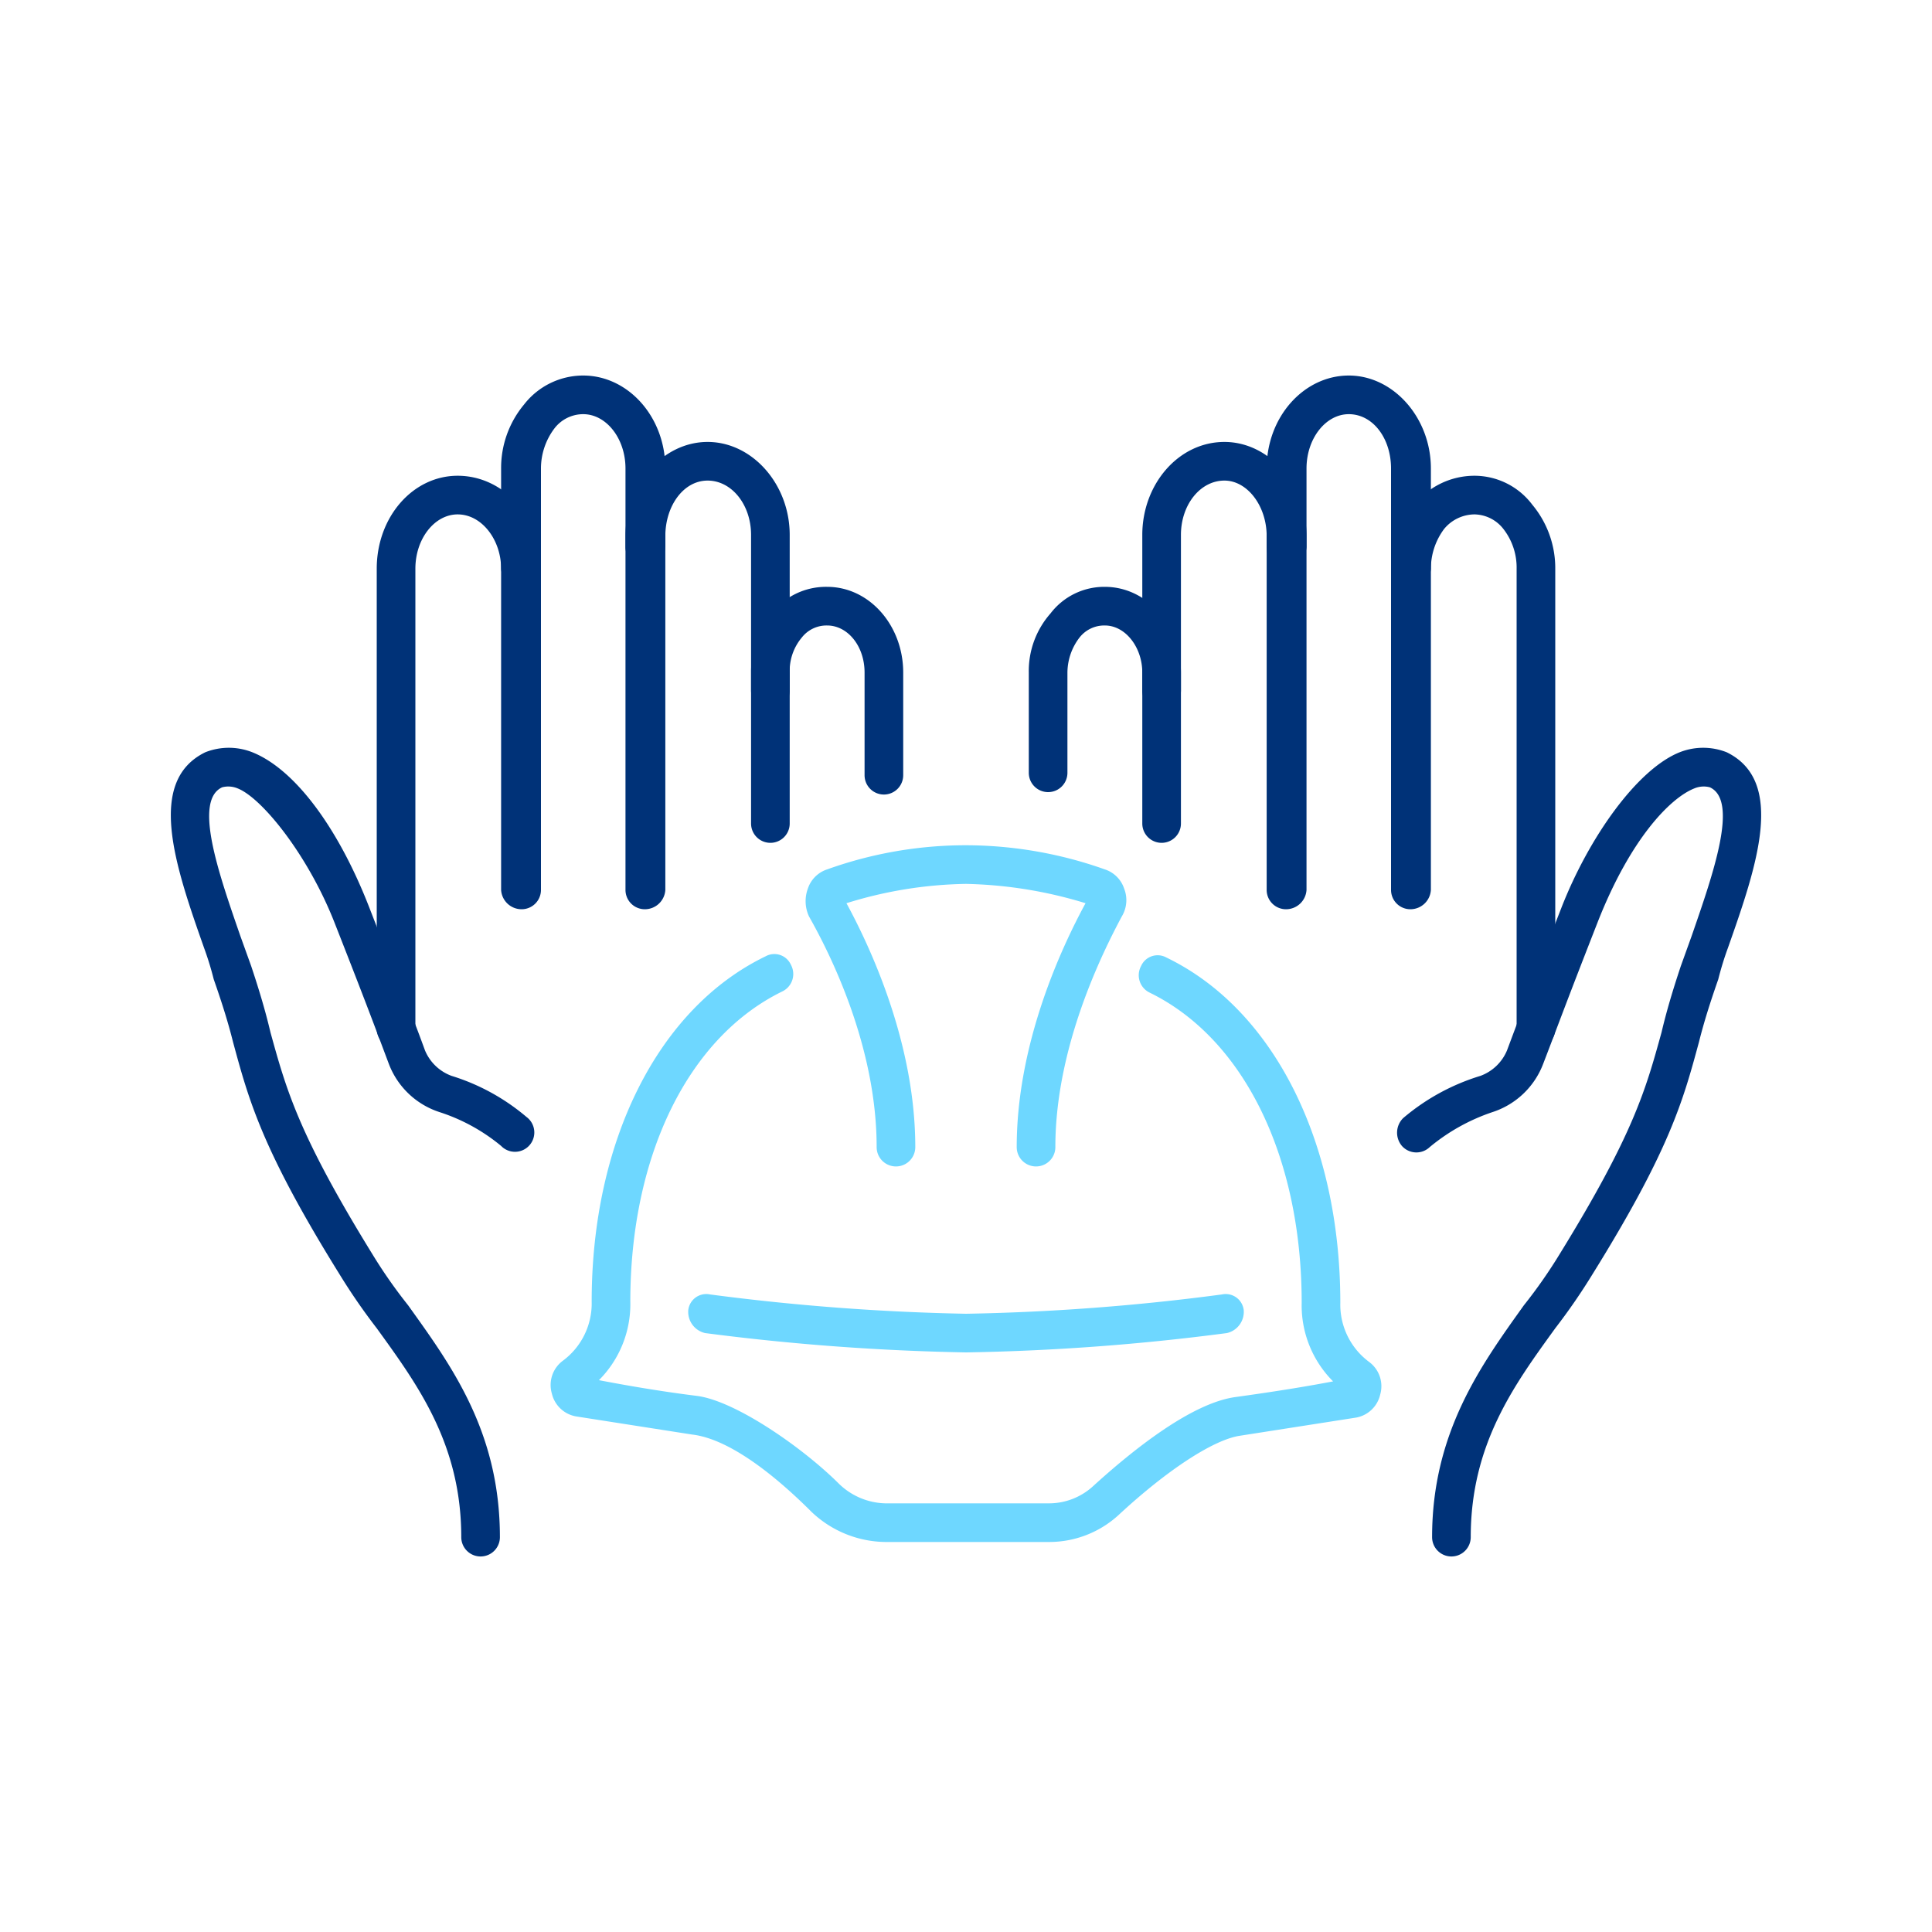 <svg id="圖層_1" data-name="圖層 1" xmlns="http://www.w3.org/2000/svg" viewBox="0 0 160 160" width="160" height="160"><defs><style>.cls-1{fill:#003278;}.cls-2{fill:#6ed7ff;}</style></defs><path class="cls-1" d="M116.8,75.3a1.6,1.6,0,0,1-1.6-1.6V38.8c0-2.5-1.5-4.5-3.5-4.5h0c-1.9,0-3.5,2-3.5,4.5v6.5a1.7,1.7,0,0,1-1.7,1.6,1.6,1.6,0,0,1-1.6-1.6V38.8c0-4.3,3.1-7.7,6.8-7.7h0c3.7,0,6.8,3.5,6.8,7.7V73.7A1.7,1.7,0,0,1,116.8,75.3Z"/><path class="cls-1" d="M106.5,75.3h0a1.6,1.6,0,0,1-1.6-1.6V44.4c0-2.5-1.6-4.6-3.5-4.6h0c-2,0-3.6,2-3.6,4.5V57.2a1.6,1.6,0,1,1-3.2,0V44.3c0-4.2,3-7.7,6.8-7.7h0c3.7,0,6.8,3.5,6.8,7.8V73.7A1.7,1.7,0,0,1,106.5,75.3Z"/><path class="cls-1" d="M96.2,69.8a1.6,1.6,0,0,1-1.6-1.6V55.7c0-2.1-1.4-3.9-3.1-3.9h0a2.6,2.6,0,0,0-2.1,1,4.8,4.8,0,0,0-1,2.9V64a1.6,1.6,0,0,1-3.2,0V55.7A7.2,7.2,0,0,1,87,50.8a5.6,5.6,0,0,1,4.5-2.2h0c3.5,0,6.3,3.2,6.3,7.1V68.2A1.6,1.6,0,0,1,96.2,69.8Z"/><path class="cls-1" d="M120.2,128.9a1.6,1.6,0,0,1-1.6-1.6c0-8.7,4.1-14.3,7.6-19.2a41.5,41.5,0,0,0,3-4.3c6.1-9.9,7.1-13.6,8.4-18.3.4-1.7.9-3.4,1.6-5.5l.9-2.5c1.8-5.2,3.9-11.2,1.5-12.3a2,2,0,0,0-1.3.1c-2,.8-5.3,4.2-8,11.1s-3,7.8-4.5,11.7a6.7,6.7,0,0,1-4.2,4,16.2,16.2,0,0,0-5.2,2.9,1.6,1.6,0,0,1-2.3-.1,1.7,1.7,0,0,1,.1-2.3,17.9,17.9,0,0,1,6.4-3.5,3.8,3.8,0,0,0,2.2-2.1c1.5-4,2.2-5.9,4.5-11.8s6.3-11.5,9.8-12.9a5.3,5.3,0,0,1,3.9,0c4.9,2.4,2.5,9.4.1,16.2a25.8,25.8,0,0,0-.8,2.6c-.7,2-1.2,3.6-1.6,5.2-1.3,4.8-2.4,8.9-8.8,19.2a50.9,50.9,0,0,1-3.1,4.5c-3.4,4.7-7,9.6-7,17.3A1.6,1.6,0,0,1,120.2,128.9Z"/><path class="cls-1" d="M127.2,86.8a1.6,1.6,0,0,1-1.6-1.6V47.1a5.2,5.2,0,0,0-1.1-3.3,3.1,3.1,0,0,0-2.4-1.2h0a3.3,3.3,0,0,0-2.5,1.2,5.5,5.5,0,0,0-1.1,3.3,1.7,1.7,0,0,1-1.7,1.6h0a1.6,1.6,0,0,1-1.6-1.6,8.2,8.2,0,0,1,2-5.4,6.4,6.4,0,0,1,4.9-2.3h0a6,6,0,0,1,4.8,2.4,8.2,8.2,0,0,1,1.9,5.3V85.2A1.6,1.6,0,0,1,127.2,86.8Z"/><path class="cls-1" d="M43.2,75.3a1.7,1.7,0,0,1-1.7-1.6V38.8a8.2,8.2,0,0,1,1.9-5.3,6.2,6.2,0,0,1,4.9-2.4h0c3.7,0,6.8,3.4,6.8,7.7v6.5a1.7,1.7,0,0,1-1.7,1.6,1.6,1.6,0,0,1-1.6-1.6V38.8c0-2.5-1.6-4.5-3.5-4.5h0a3,3,0,0,0-2.4,1.2,5.5,5.5,0,0,0-1.1,3.3V73.7A1.6,1.6,0,0,1,43.2,75.3Z"/><path class="cls-1" d="M53.4,75.3a1.6,1.6,0,0,1-1.6-1.6V44.4c0-4.3,3.1-7.8,6.8-7.8h0c3.7,0,6.8,3.5,6.8,7.7V57.2a1.6,1.6,0,0,1-3.2,0V44.3c0-2.5-1.6-4.5-3.6-4.5h0c-2,0-3.5,2.1-3.5,4.6V73.7A1.7,1.7,0,0,1,53.4,75.3Z"/><path class="cls-1" d="M63.8,69.8a1.6,1.6,0,0,1-1.6-1.6V55.7a7.7,7.7,0,0,1,1.7-4.9,5.7,5.7,0,0,1,4.6-2.2h0c3.5,0,6.3,3.2,6.3,7.1v8.5a1.6,1.6,0,1,1-3.2,0V55.7c0-2.2-1.4-3.9-3.1-3.9h0a2.6,2.6,0,0,0-2.1,1,4.3,4.3,0,0,0-1,2.9V68.2A1.6,1.6,0,0,1,63.8,69.8Z"/><path class="cls-1" d="M39.8,128.9a1.6,1.6,0,0,1-1.6-1.6c0-7.7-3.6-12.6-7-17.3a50.9,50.9,0,0,1-3.1-4.5c-6.4-10.3-7.5-14.4-8.8-19.2-.4-1.6-.9-3.2-1.6-5.2a25.8,25.8,0,0,0-.8-2.6c-2.4-6.8-4.8-13.8.1-16.2a5.3,5.3,0,0,1,3.9,0c3.5,1.4,7.1,6.2,9.7,12.9s3.1,7.7,4.6,11.8a3.8,3.8,0,0,0,2.2,2.1,17.6,17.6,0,0,1,6.2,3.4,1.6,1.6,0,1,1-2.1,2.4,15.4,15.4,0,0,0-5.1-2.8,6.7,6.7,0,0,1-4.2-4c-1.5-4-2.3-6.1-4.5-11.7s-6-10.3-8-11.1a2,2,0,0,0-1.3-.1c-2.4,1.1-.3,7.1,1.5,12.3l.9,2.5c.7,2.1,1.2,3.8,1.6,5.5,1.3,4.7,2.3,8.4,8.4,18.3a41.5,41.5,0,0,0,3,4.3c3.5,4.9,7.6,10.4,7.6,19.2A1.6,1.6,0,0,1,39.8,128.9Z"/><path class="cls-1" d="M32.8,86.8a1.6,1.6,0,0,1-1.6-1.6V47.1c0-4.3,3-7.7,6.7-7.7h0c3.8,0,6.9,3.4,6.9,7.7a1.6,1.6,0,0,1-1.6,1.6h0a1.7,1.7,0,0,1-1.7-1.6c0-2.4-1.6-4.5-3.6-4.5h0c-1.9,0-3.5,2-3.5,4.5V85.2A1.6,1.6,0,0,1,32.8,86.8Z"/><path class="cls-2" d="M80,112a193.9,193.9,0,0,1-21.6-1.6,1.8,1.8,0,0,1-1.4-1.9,1.5,1.5,0,0,1,1.8-1.3A189.9,189.9,0,0,0,80,108.8a184.9,184.9,0,0,0,21.2-1.6,1.5,1.5,0,0,1,1.8,1.3,1.8,1.8,0,0,1-1.4,1.9A189,189,0,0,1,80,112Z"/><path class="cls-2" d="M85.8,96.6A1.6,1.6,0,0,1,84.2,95c0-8.7,3.8-16.7,5.7-20.2A36.2,36.2,0,0,0,80,73.2a34.9,34.9,0,0,0-9.9,1.6C72,78.3,75.8,86.3,75.8,95a1.6,1.6,0,1,1-3.2,0c0-8.4-3.9-16.1-5.6-19.1a3,3,0,0,1-.1-2.3A2.5,2.5,0,0,1,68.5,72,34,34,0,0,1,80,70a34.5,34.5,0,0,1,11.5,2,2.5,2.5,0,0,1,1.6,1.6,2.6,2.6,0,0,1-.2,2.3c-1.6,3-5.5,10.8-5.5,19.1A1.6,1.6,0,0,1,85.8,96.6Z"/><path class="cls-2" d="M73.3,127.7a9,9,0,0,1-6.1-2.5c-2.2-2.2-6.4-6-9.9-6.4l-9.6-1.5a2.5,2.5,0,0,1-2-1.9,2.5,2.5,0,0,1,.9-2.7,5.9,5.9,0,0,0,2.4-4.9c0-13.3,5.5-24.3,14.4-28.6a1.5,1.5,0,0,1,2.1.7,1.6,1.6,0,0,1-.7,2.2C57,85.9,52.2,95.7,52.2,107.8a8.9,8.9,0,0,1-2.6,6.5c2.1.4,4.9.9,8.1,1.3s8.8,4.3,11.8,7.3a5.7,5.7,0,0,0,3.8,1.6H86.9a5.4,5.4,0,0,0,3.6-1.4c3.4-3.1,8.2-6.9,11.8-7.4s6-.9,8.1-1.3a8.9,8.9,0,0,1-2.6-6.5c0-12.1-4.8-21.9-12.6-25.7a1.6,1.6,0,0,1-.7-2.2,1.5,1.5,0,0,1,2.1-.7c8.9,4.3,14.4,15.3,14.4,28.6a5.9,5.9,0,0,0,2.4,4.9,2.5,2.5,0,0,1,.9,2.7,2.5,2.5,0,0,1-2,1.9l-9.6,1.5c-2.1.3-5.9,2.7-10.1,6.6a8.5,8.5,0,0,1-5.7,2.2H73.3Zm38.1-12.5Zm-62.8,0Z"/></svg>